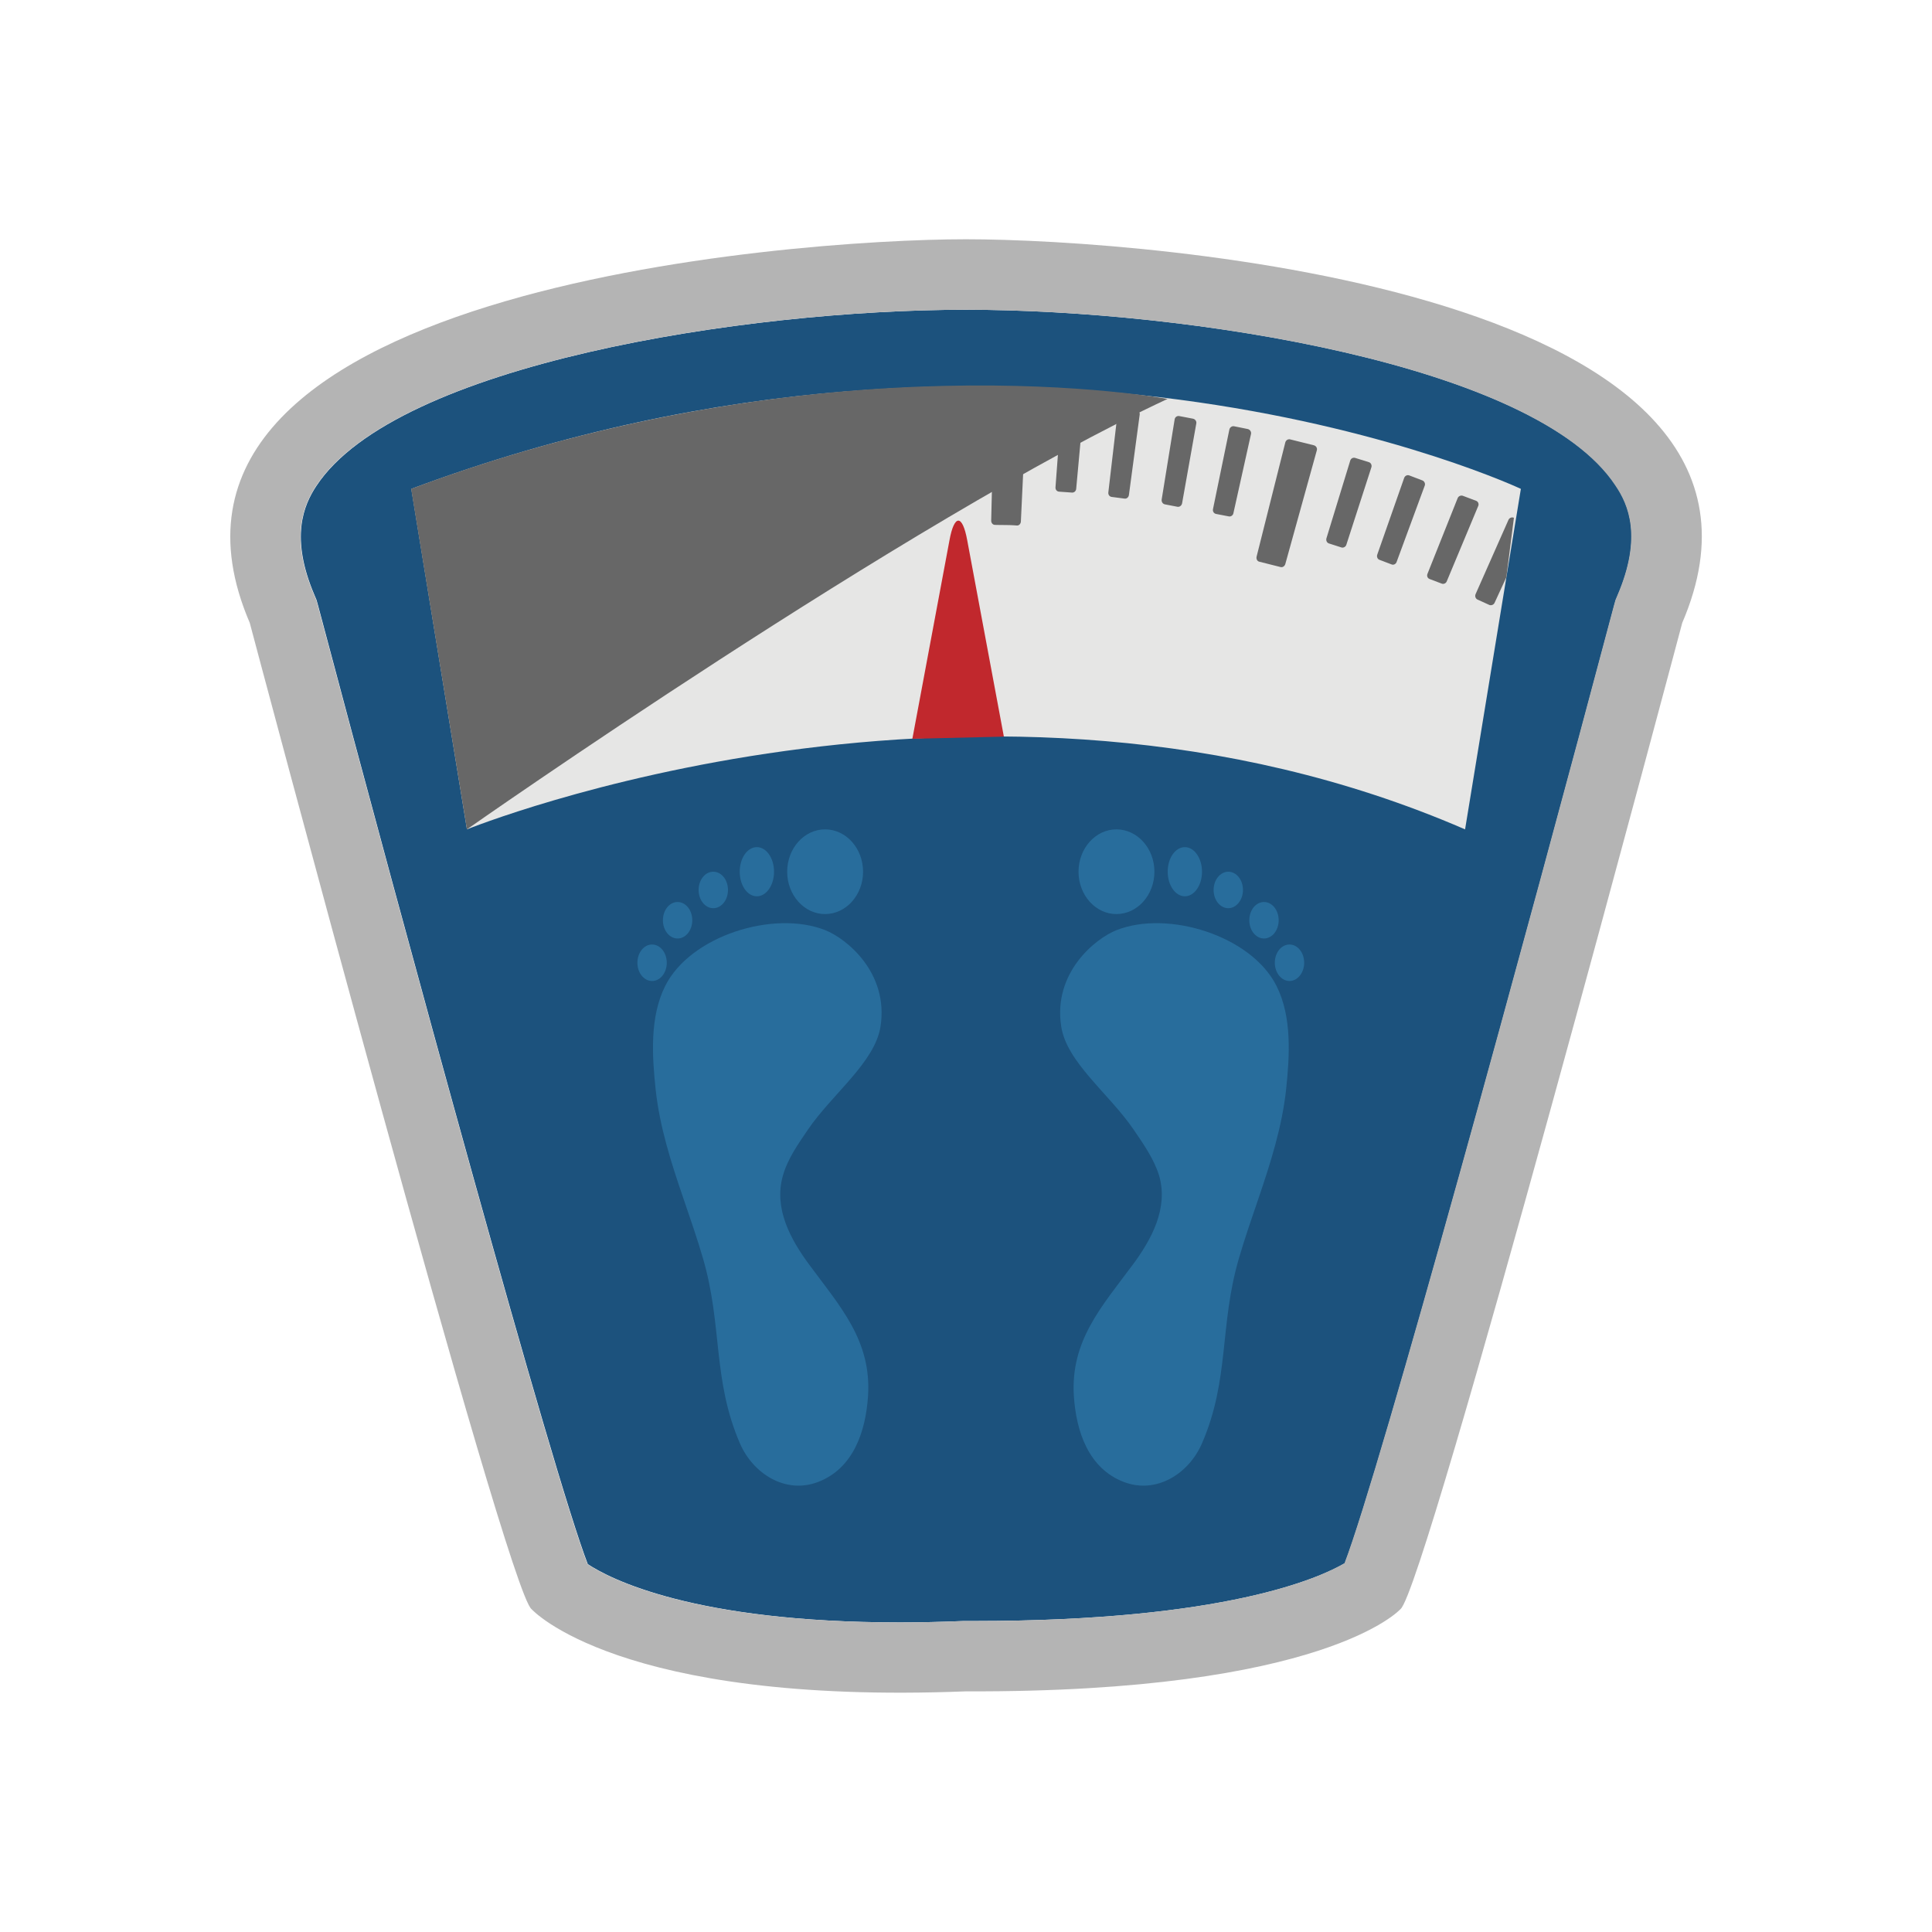 <svg enable-background="new 0 0 125 125" viewBox="0 0 125 125" xmlns="http://www.w3.org/2000/svg"><path d="m62.5 20.04c-14.33 0-36.85 3.54-42.03 11.4-.82 1.24-1.72 3.33-.12 7.07l.13.31.09.32c5.69 21.44 15.19 56.2 17.46 62.06 1.41.93 6.81 3.77 20.19 3.77 1.3 0 2.67-.03 4.11-.09h.74c16.27 0 22.37-2.82 23.94-3.74 2.31-6.03 11.76-40.63 17.44-62l.09-.32.13-.31c1.61-3.76.71-5.85-.12-7.1-5.18-7.84-27.71-11.37-42.05-11.37z" fill="#1c527d"/><path d="m62.5 15.48c-11.39 0-55.58 3.3-46.34 24.82 0 0 16.62 62.58 18.23 63.81 0 0 5.57 6.21 28.11 5.32 23.29.09 28.11-5.32 28.11-5.32 1.61-1.23 18.23-63.81 18.23-63.81 9.24-21.52-34.69-24.82-46.34-24.82zm42.15 23.03-.13.31-.09.32c-5.68 21.37-15.13 55.97-17.44 62-1.56.92-7.66 3.74-23.94 3.74h-.74c-1.44.06-2.81.09-4.11.09-13.38 0-18.78-2.83-20.19-3.77-2.27-5.86-11.76-40.62-17.46-62.06l-.09-.32-.13-.31c-1.6-3.74-.7-5.82.12-7.07 5.18-7.86 27.7-11.4 42.03-11.4 14.34 0 36.87 3.53 42.03 11.37.85 1.24 1.75 3.34.14 7.1z" fill="#b4b4b4"/><path d="m30.21 53.66s33.38-13.53 64.58 0l3.61-22.03s-31.75-14.94-71.79 0z" fill="#e6e6e5"/><path d="m59.03 47.8 2.4-12.84c.31-1.7.84-1.7 1.15 0l2.37 12.7z" fill="#c1282d"/><path d="m52.27 73.09c1.59-2.33 4.34-4.36 4.7-6.68.54-3.48-2.21-5.69-3.58-6.23-3.34-1.32-8.73.37-10.35 3.61-1.01 2.01-.85 4.53-.62 6.7.26 2.42 1.01 4.76 1.8 7.06.44 1.29.89 2.58 1.27 3.89 1.26 4.33.6 7.81 2.38 11.94.85 1.97 2.95 3.3 5.04 2.51 2.31-.87 3.1-3.29 3.25-5.55.24-3.59-1.79-5.79-3.79-8.5-1.22-1.64-2.32-3.66-1.72-5.76.3-1.09.99-2.06 1.62-2.99z" fill="#286d9c"/><path d="m55.84 56.4c0 1.51-1.1 2.74-2.46 2.74-1.35 0-2.45-1.23-2.45-2.74s1.1-2.74 2.45-2.74c1.36 0 2.46 1.23 2.46 2.74z" fill="#286d9c"/><path d="m50.08 56.4c0 .88-.5 1.59-1.11 1.59-.62 0-1.11-.71-1.11-1.59s.49-1.59 1.11-1.59c.61 0 1.11.71 1.11 1.59z" fill="#286d9c"/><path d="m47.1 57.58c0 .65-.42 1.18-.95 1.18s-.95-.53-.95-1.18.42-1.18.95-1.18.95.53.95 1.18z" fill="#286d9c"/><path d="m44.79 59.54c0 .65-.42 1.18-.95 1.18s-.95-.53-.95-1.18.42-1.18.95-1.18.95.53.95 1.18z" fill="#286d9c"/><path d="m43.14 62.29c0 .65-.42 1.18-.95 1.18s-.95-.53-.95-1.18.42-1.18.95-1.18.95.53.95 1.18z" fill="#286d9c"/><path d="m73.35 73.09c-1.59-2.33-4.34-4.36-4.69-6.68-.54-3.48 2.21-5.69 3.58-6.23 3.34-1.32 8.73.37 10.35 3.61 1.01 2.01.85 4.53.62 6.7-.26 2.42-1.01 4.76-1.79 7.06-.44 1.29-.89 2.58-1.27 3.89-1.26 4.33-.59 7.81-2.38 11.94-.85 1.97-2.95 3.3-5.04 2.51-2.31-.87-3.1-3.29-3.25-5.55-.23-3.59 1.79-5.79 3.8-8.5 1.22-1.64 2.32-3.66 1.72-5.76-.33-1.09-1.02-2.06-1.65-2.99z" fill="#286d9c"/><path d="m69.78 56.4c0 1.51 1.1 2.74 2.45 2.74 1.36 0 2.46-1.23 2.46-2.74s-1.1-2.74-2.46-2.74c-1.35 0-2.45 1.23-2.45 2.74z" fill="#286d9c"/><path d="m75.55 56.4c0 .88.5 1.59 1.11 1.59s1.11-.71 1.11-1.59-.5-1.59-1.11-1.59c-.62 0-1.11.71-1.11 1.59z" fill="#286d9c"/><path d="m78.52 57.58c0 .65.42 1.18.95 1.18.52 0 .95-.53.95-1.18s-.42-1.18-.95-1.18c-.52 0-.95.53-.95 1.18z" fill="#286d9c"/><path d="m80.83 59.54c0 .65.42 1.18.95 1.18s.95-.53.95-1.18-.42-1.18-.95-1.18-.95.53-.95 1.18z" fill="#286d9c"/><path d="m82.48 62.29c0 .65.43 1.18.95 1.18s.95-.53.95-1.18-.42-1.18-.95-1.18-.95.53-.95 1.18z" fill="#286d9c"/><g fill="#676767"><path d="m31.85 39.32c.05.14-.01.29-.14.33l-1.36.5c-.13.05-.27-.03-.33-.16l-2.78-7.1c-.05-.14.01-.29.15-.34l1.47-.54c.14-.05.29.02.34.16z"/><path d="m34.33 35.95c.05.14-.02.29-.15.33l-.81.26c-.13.04-.27-.03-.32-.17l-1.72-4.97c-.05-.14.03-.29.16-.33l.85-.28c.14-.04.29.03.33.17z"/><path d="m37.62 34.93c.04.14-.03.28-.16.32l-.82.23c-.13.03-.27-.04-.31-.18l-1.54-5.03c-.04-.14.03-.29.17-.33l.87-.25c.14-.04.29.04.33.18z"/><path d="m40.98 34.01c.04.14-.04.28-.18.31 0 0-.2.05-.41.1-.2.06-.41.12-.41.12-.13.04-.27-.05-.31-.19l-1.36-5.08c-.04-.14.04-.29.18-.33 0 0 .22-.06.43-.12.22-.05.44-.1.44-.1.14-.03.29.05.32.2z"/><path d="m44.28 33.22c.03.14-.05.28-.19.32l-.82.2c-.14.03-.27-.06-.3-.2l-1.18-5.13c-.03-.14.06-.29.2-.32l.87-.21c.14-.03.28.06.31.2z"/><path d="m48.72 34.79c.02.14-.06.28-.19.31l-1.41.27c-.13.02-.26-.07-.29-.21l-1.42-7.49c-.03-.14.06-.28.21-.31l1.55-.29c.14-.03.28.07.3.21z"/><path d="m51.78 31.96c.02.15-.08.28-.21.3l-.84.12c-.14.02-.26-.08-.28-.23l-.74-5.21c-.02-.14.08-.28.23-.3l.9-.13c.14-.02.28.08.29.23z"/><path d="m55.2 31.61c.01.15-.09.27-.22.29l-.84.08c-.13.01-.26-.1-.27-.24l-.53-5.23c-.01-.14.09-.27.24-.29l.9-.08c.15-.01.27.1.28.24z"/><path d="m58.67 31.39c.01.15-.1.27-.24.27l-.85.03c-.14.01-.25-.11-.26-.25l-.32-5.25c-.01-.15.1-.27.25-.28l.91-.04c.14 0 .27.11.28.25z"/><path d="m62.05 31.3c0 .15-.11.26-.25.26h-.85c-.14.01-.25-.11-.25-.25l-.1-5.26c0-.15.11-.27.26-.28h.9c.15 0 .27.12.27.27z"/><path d="m66.05 33.75c-.01.14-.12.26-.25.25 0 0-.36-.03-.72-.03s-.71-.01-.71-.01c-.13 0-.24-.12-.24-.27l.18-7.62c0-.14.13-.26.27-.26 0 0 .39.01.79.01s.79.03.79.03c.15.01.26.14.25.28z"/><path d="m69.63 31.62c-.01.15-.13.26-.27.25l-.84-.06c-.14-.01-.24-.13-.23-.28l.39-5.24c.01-.15.14-.26.28-.25l.91.06c.14.01.25.14.24.28z"/><path d="m73.04 32.03c-.02.14-.14.25-.28.23l-.84-.11c-.14-.02-.23-.15-.21-.3l.61-5.22c.02-.15.15-.25.29-.23l.9.11c.14.02.24.15.23.3z"/><path d="m76.48 32.57c-.03.14-.16.24-.29.22l-.83-.16c-.13-.03-.22-.16-.2-.31l.84-5.19c.02-.14.16-.24.3-.21l.89.17c.14.03.24.17.21.31z"/><path d="m79.8 33.21c-.03.14-.17.23-.3.2l-.83-.16c-.13-.03-.22-.16-.19-.31l1.06-5.15c.03-.14.17-.24.31-.21 0 0 .89.18.89.18.14.04.23.18.2.32z"/><path d="m83.16 36.49c-.04.14-.17.23-.3.2l-1.39-.35c-.13-.03-.2-.18-.17-.32l1.86-7.4c.04-.14.18-.23.32-.19l1.53.38c.14.04.23.18.19.32z"/><path d="m87.11 35.24c-.04.14-.19.22-.32.18l-.81-.26c-.13-.04-.2-.19-.16-.33l1.54-5.03c.04-.14.19-.22.33-.17l.87.27c.14.04.21.19.17.33z"/><path d="m90.36 36.36c-.05.14-.2.21-.32.16l-.79-.3c-.13-.05-.19-.2-.14-.34l1.74-4.96c.05-.14.2-.21.33-.16l.84.32c.14.05.21.21.16.34z"/><path d="m93.61 37.6c-.05.14-.2.21-.33.16l-.79-.3c-.13-.05-.19-.2-.13-.34l1.95-4.89c.05-.13.21-.2.34-.15l.85.32c.14.05.2.21.14.34z"/><path d="m96.7 39c-.06.13-.21.19-.34.14l-.77-.35c-.12-.06-.18-.21-.12-.35l2.13-4.81c.06-.13.22-.19.35-.13l-.49 3.85z"/><path d="m30.21 53.66s28.48-19.99 45.33-27.85c0 0-22.22-4.19-48.94 5.82z"/></g></svg>